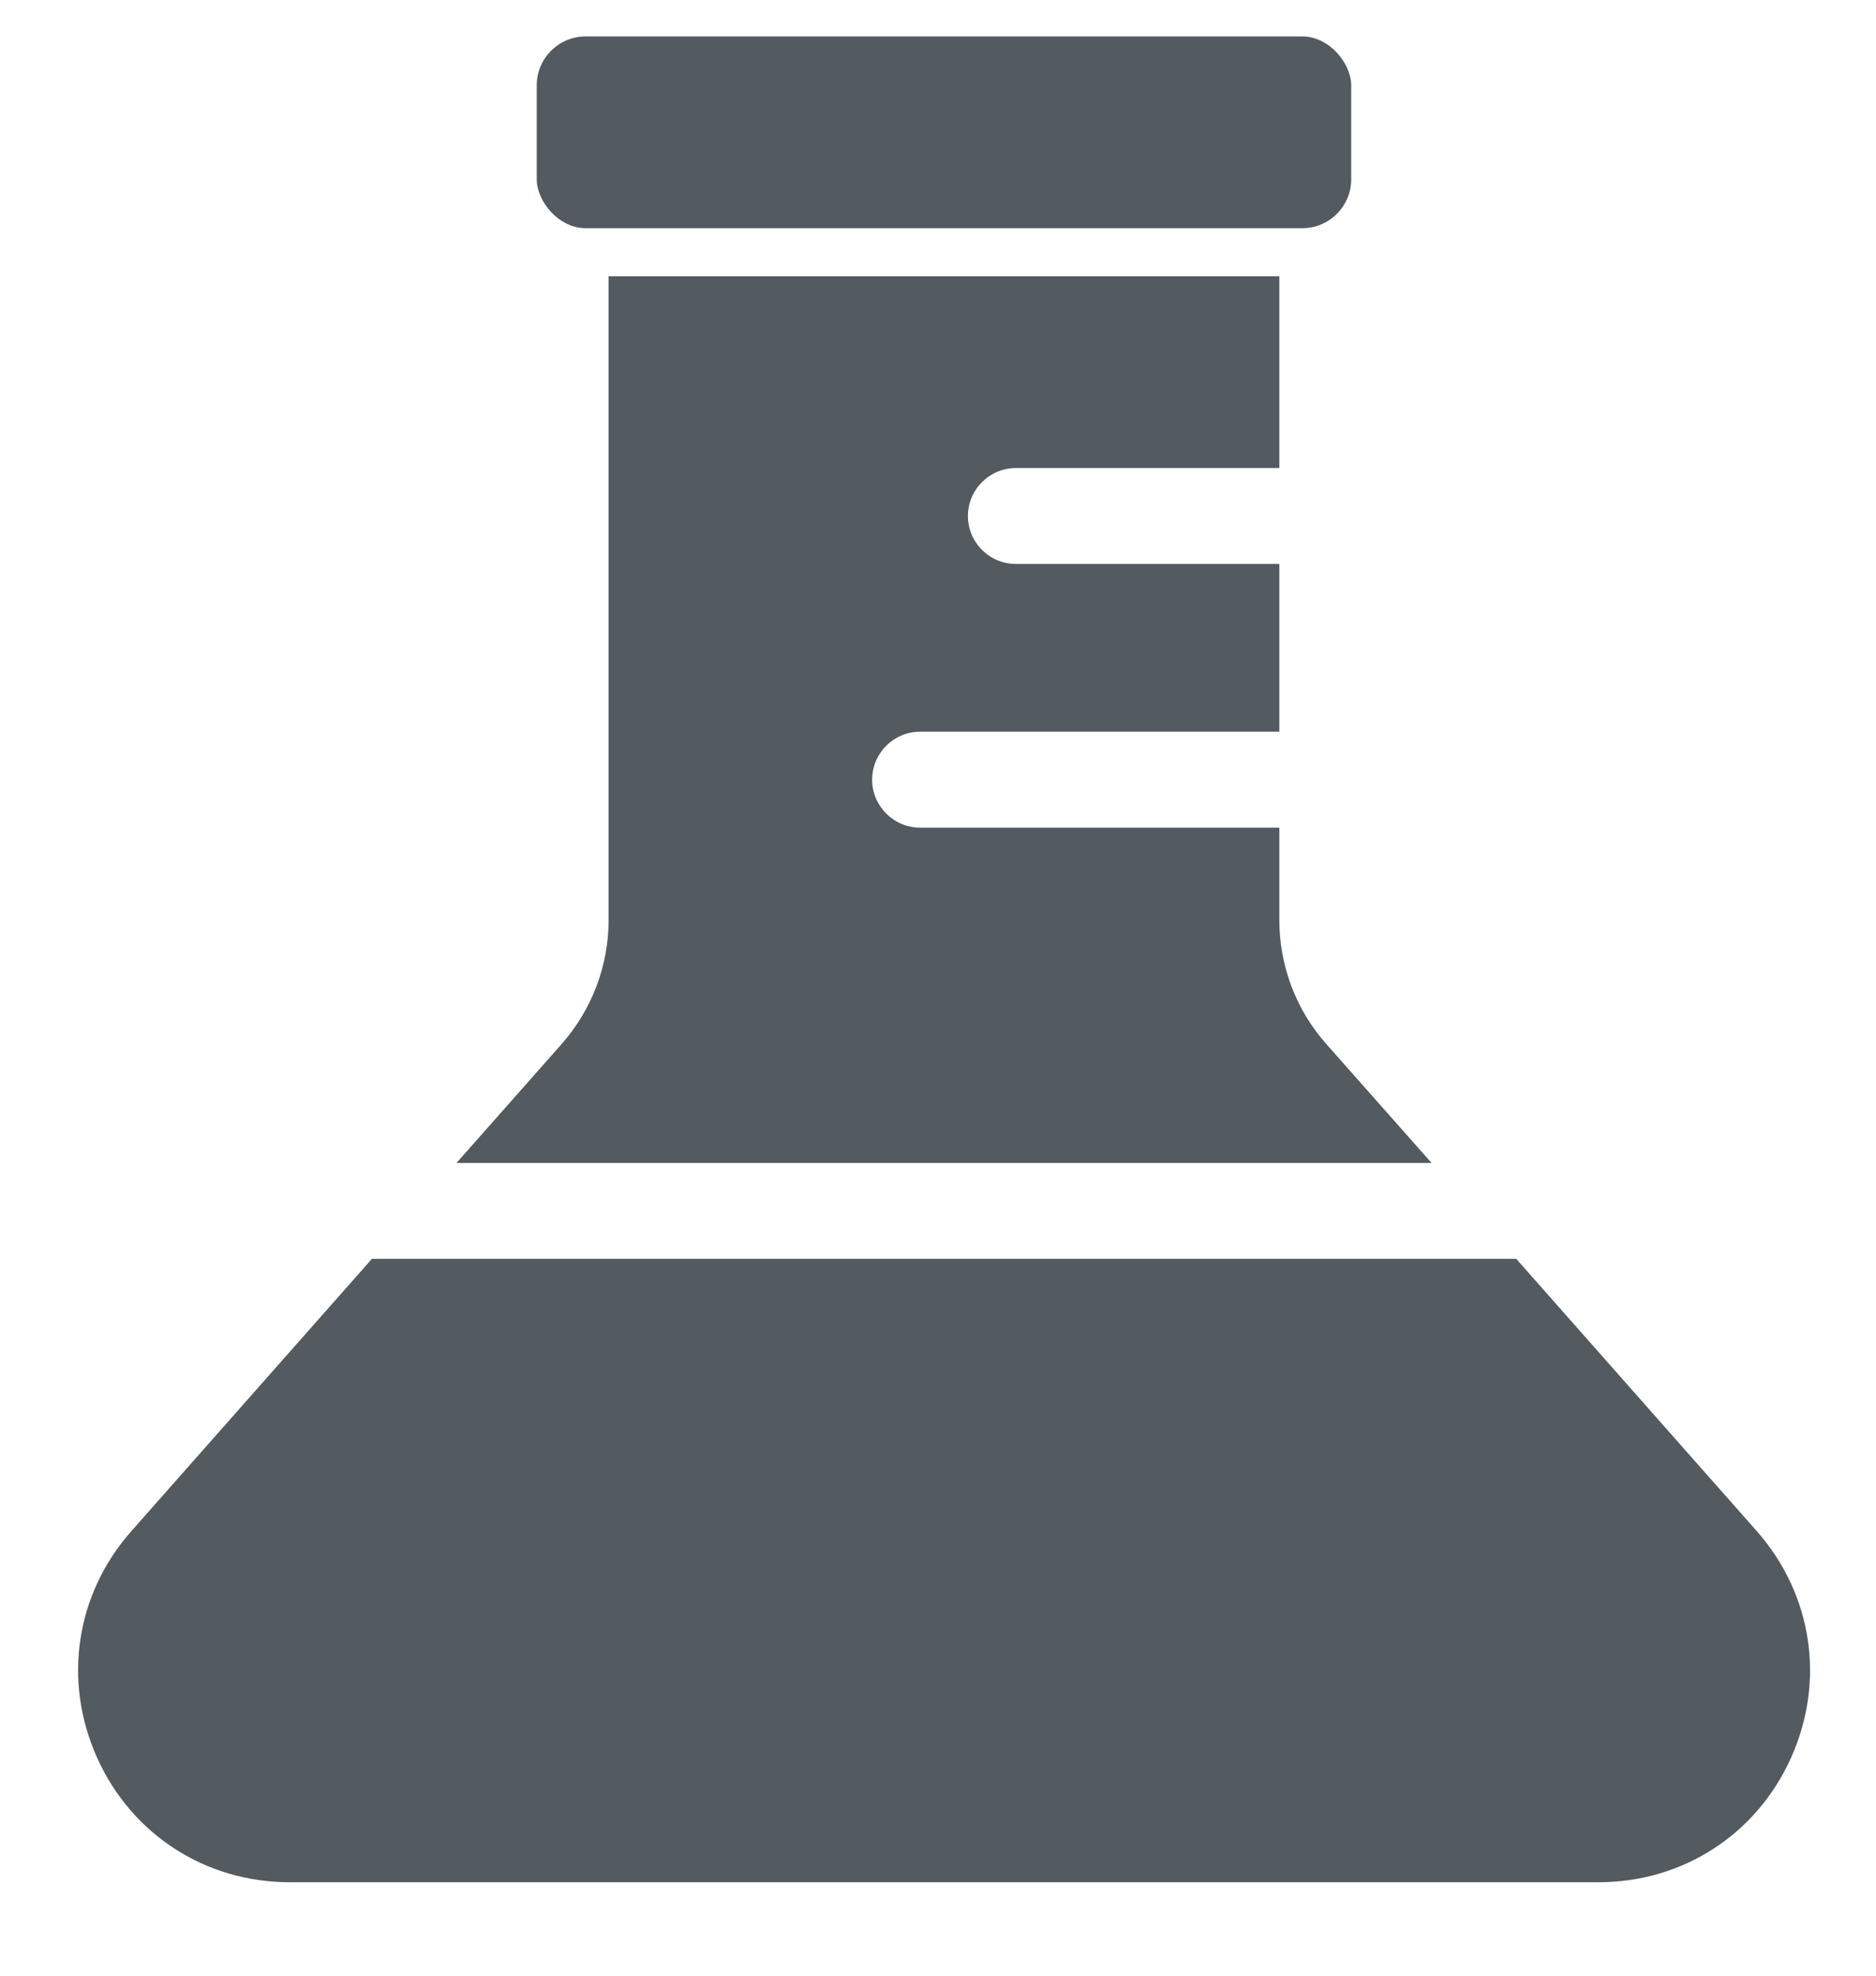 <svg width="19" height="20" viewBox="0 0 19 20" fill="none" xmlns="http://www.w3.org/2000/svg">
<path d="M5.93 0.369H13.191C13.463 0.369 13.685 0.642 13.685 0.864V1.815C13.685 2.088 13.463 2.31 13.191 2.31H5.93C5.658 2.31 5.436 2.037 5.436 1.815V0.864C5.436 0.591 5.658 0.369 5.93 0.369Z" fill="#535A60"/>
<path d="M14.499 11.773L13.433 10.569C13.125 10.222 12.957 9.776 12.957 9.312V8.378H9.318C9.051 8.378 8.833 8.16 8.833 7.893C8.833 7.625 9.051 7.407 9.318 7.407H12.957V5.709H10.289C10.021 5.709 9.803 5.491 9.803 5.224C9.803 4.956 10.021 4.738 10.289 4.738H12.957V2.797H6.164V9.313C6.164 9.776 5.994 10.222 5.688 10.569L4.623 11.773L14.499 11.773Z" fill="#535A60"/>
<path d="M15.354 12.743H3.767L1.331 15.499C0.766 16.137 0.634 17.016 0.984 17.795C1.334 18.571 2.081 19.054 2.933 19.054H16.19C17.042 19.054 17.789 18.572 18.139 17.795C18.489 17.018 18.357 16.14 17.792 15.499L15.356 12.743H15.354Z" fill="#535A60"/>
</svg>
